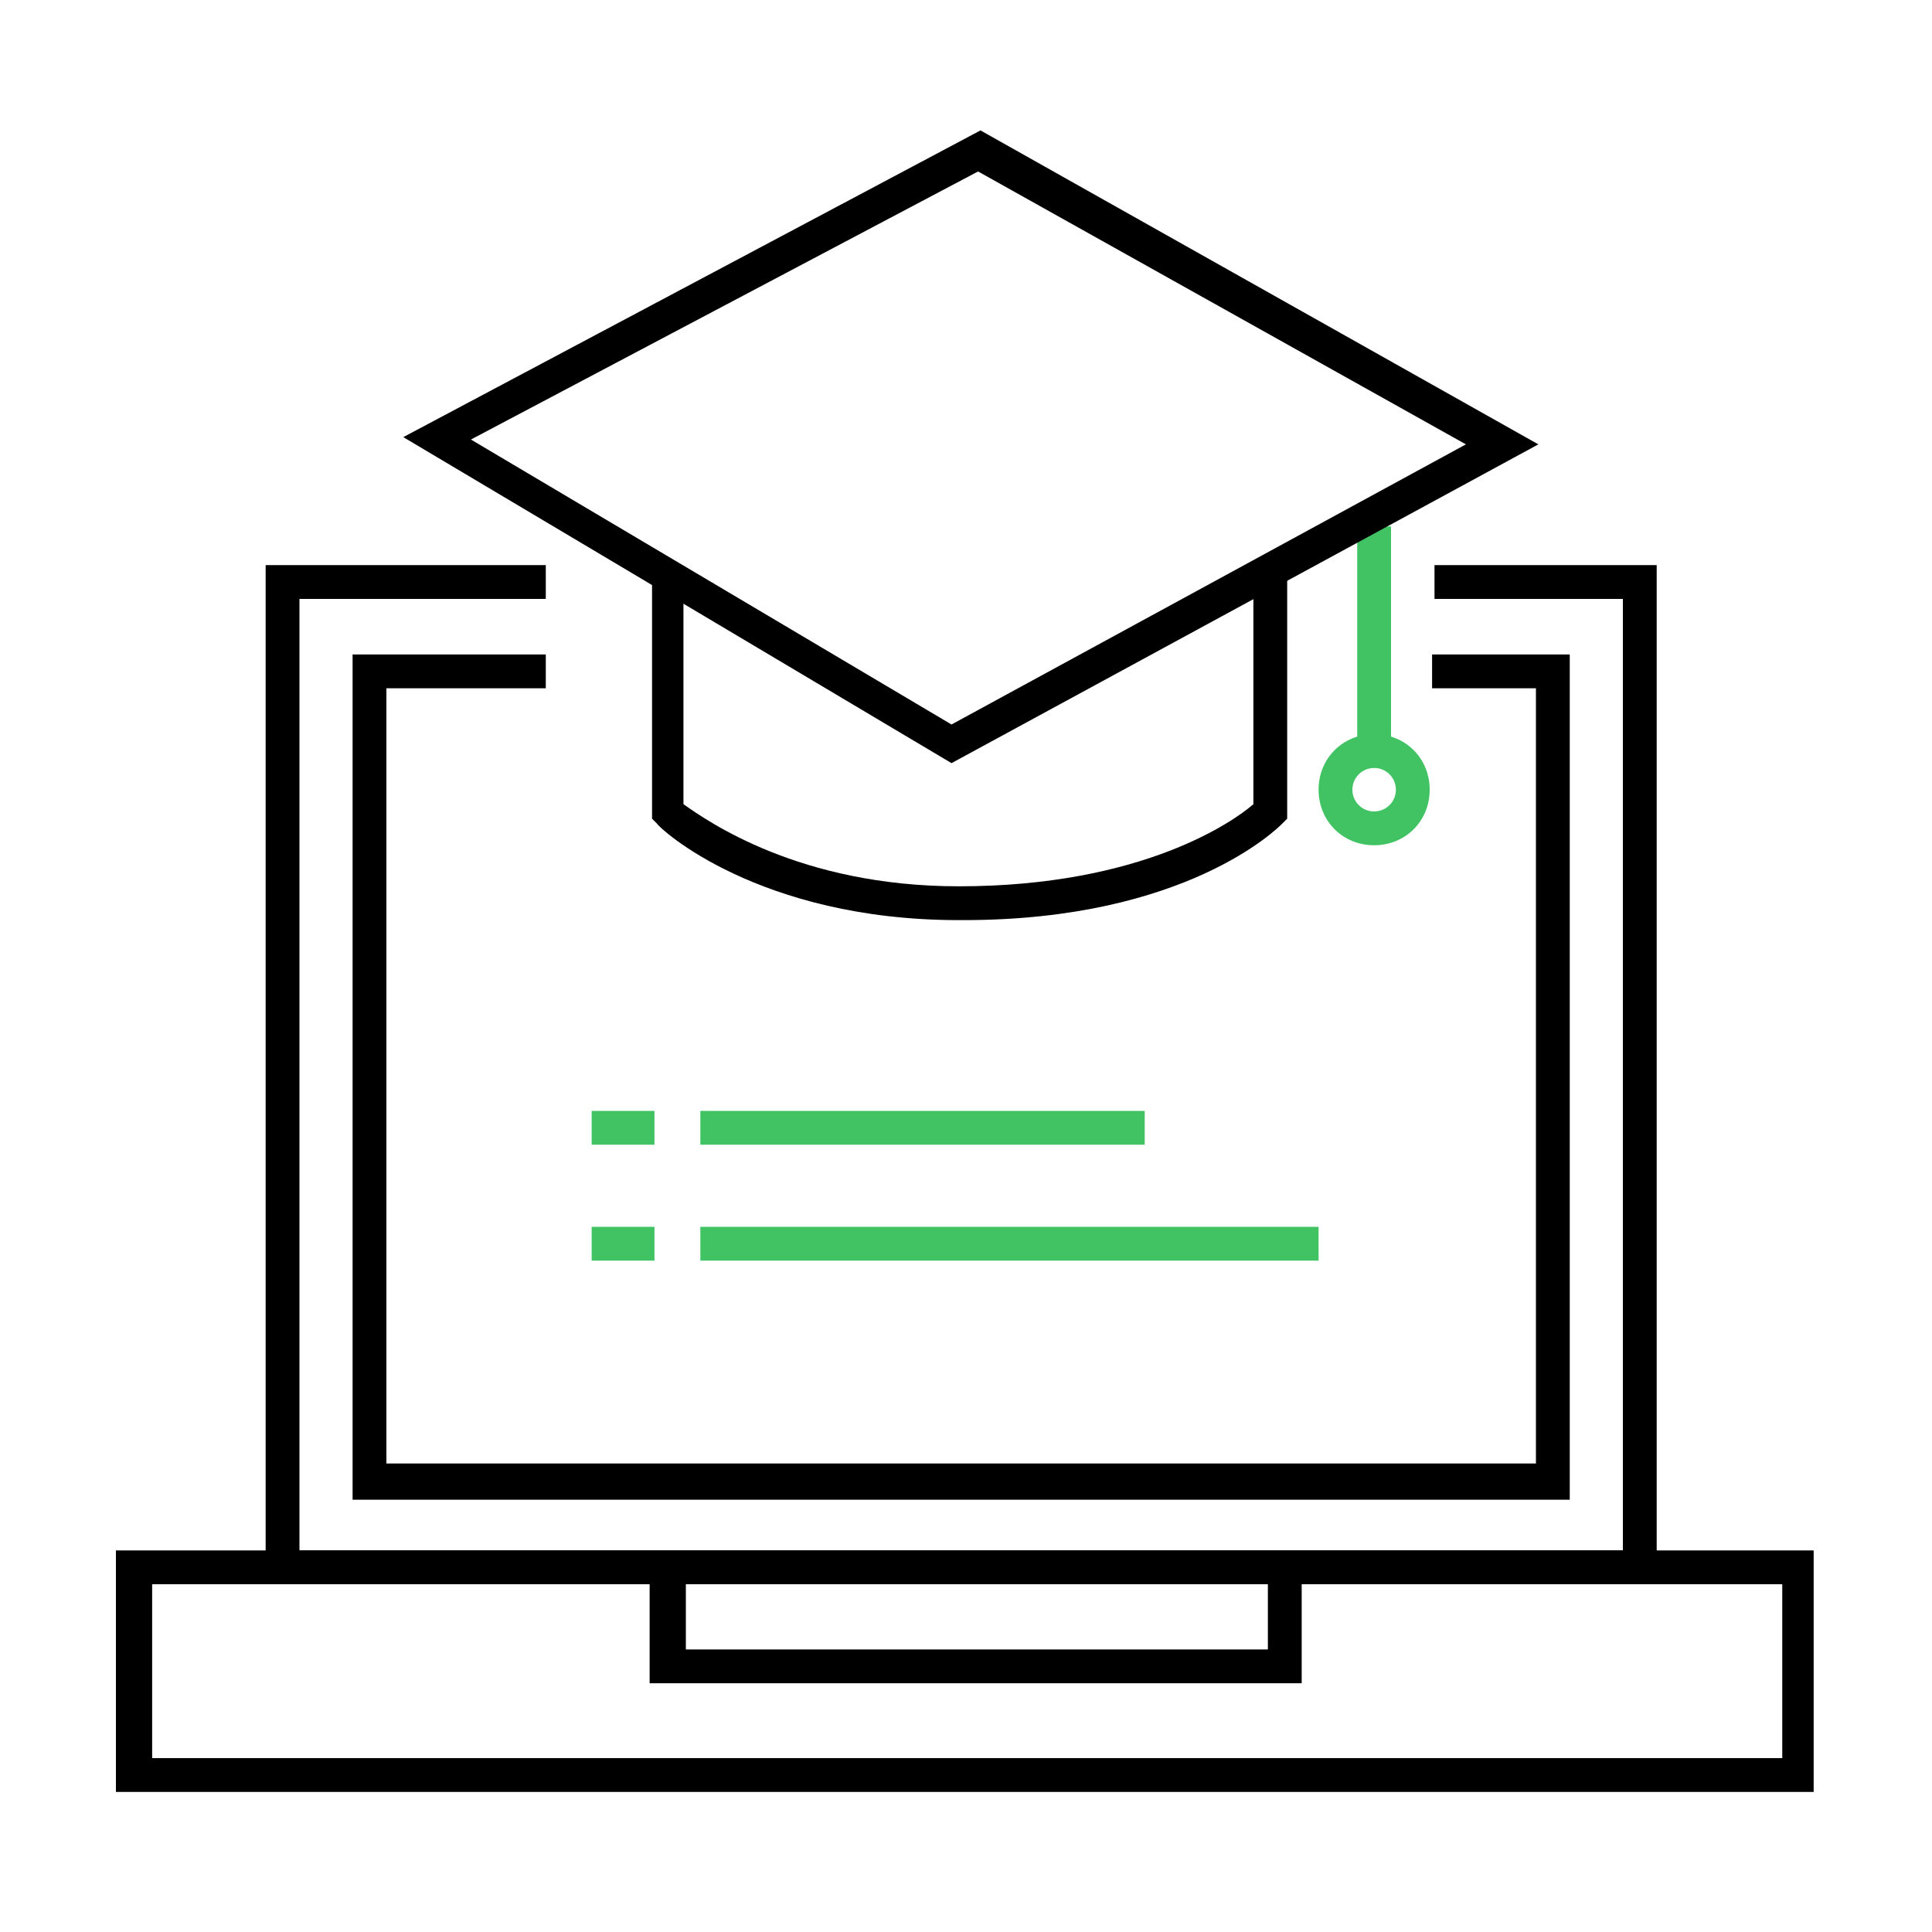 <?xml version="1.0" encoding="UTF-8" standalone="no"?>
<svg xmlns="http://www.w3.org/2000/svg" version="1.1" viewBox="0 0 80 80">
    
  <defs>
        
    <style>
      .cls-1 {
        fill: #41c363;
      }
    </style>
      
  </defs>
    
  <!-- Generator: Adobe Illustrator 28.7.4, SVG Export Plug-In . SVG Version: 1.2.0 Build 166)  -->
    
  <g>
        
    <g id="Layer_1">
            
      <g>
                
        <rect class="cls-1" height="9.3" width="1.4" x="56.2" y="21.8"/>
                
        <path class="cls-1" d="M56.9,35c-1.3,0-2.3-1-2.3-2.3s1-2.3,2.3-2.3,2.3,1,2.3,2.3-1,2.3-2.3,2.3ZM56.9,31.8c-.5,0-.9.4-.9.9s.4.9.9.9.9-.4.9-.9-.4-.9-.9-.9Z"/>
                
        <polygon points="68.6 65.6 11 65.6 11 23.4 22.6 23.4 22.6 24.8 12.4 24.8 12.4 64.2 67.2 64.2 67.2 24.8 59.4 24.8 59.4 23.4 68.6 23.4 68.6 65.6"/>
                
        <polygon points="65 62.1 14.6 62.1 14.6 27.1 22.6 27.1 22.6 28.5 16 28.5 16 60.6 63.6 60.6 63.6 28.5 59.3 28.5 59.3 27.1 65 27.1 65 62.1"/>
                
        <rect class="cls-1" height="1.4" width="2.6" x="24.5" y="46"/>
                
        <rect class="cls-1" height="1.4" width="2.6" x="24.5" y="50.8"/>
                
        <rect class="cls-1" height="1.4" width="18.4" x="29" y="46"/>
                
        <rect class="cls-1" height="1.4" width="25.6" x="29" y="50.8"/>
                
        <polygon points="53.9 69.7 26.9 69.7 26.9 64.8 28.4 64.8 28.4 68.3 52.5 68.3 52.5 65 53.9 65 53.9 69.7"/>
                
        <path d="M75.1,74.2H4.8v-10h70.3v10ZM6.3,72.8h67.5v-7.2H6.3v7.2Z"/>
                
        <path d="M39.4,31.6l-22.7-13.5,23.9-12.7,23.1,13-24.3,13.2ZM19.5,18.2l19.9,11.8,21.3-11.6-20.2-11.3-21,11.1Z"/>
                
        <path d="M40,38.1c0,0-.2,0-.3,0-8.3,0-12.4-3.8-12.5-4l-.2-.2v-9.9c0,0,1.3,0,1.3,0v9.3c1,.7,4.8,3.4,11.4,3.4,7.6,0,11.4-2.7,12.2-3.4v-9.6h1.4v10.2l-.2.2c-.2.2-4,4-13.2,4Z"/>
              
      </g>
          
    </g>
      
  </g>
  
</svg>
